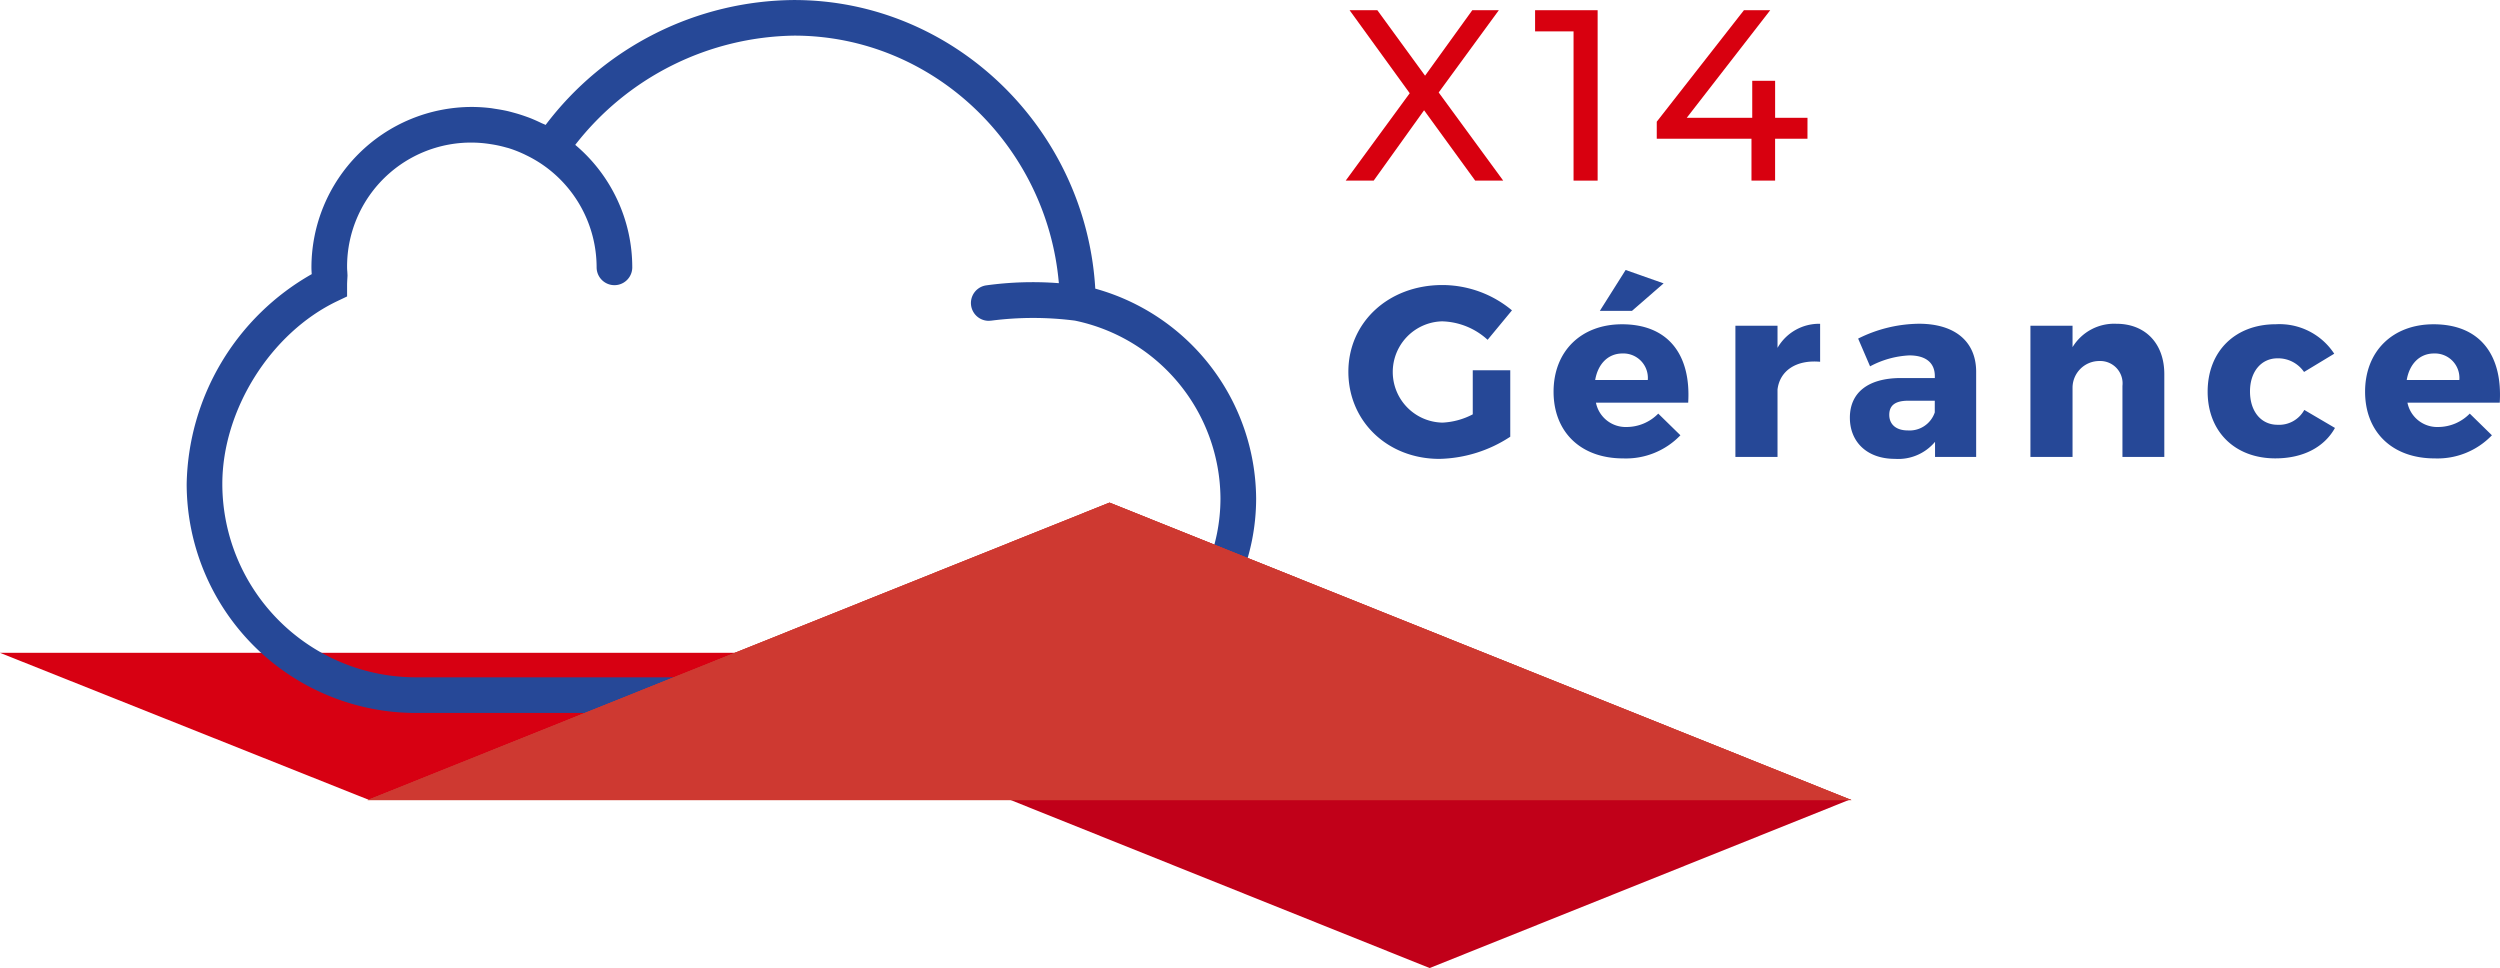 <svg xmlns="http://www.w3.org/2000/svg" width="311.458" height="120.601" viewBox="0 0 311.458 120.601">
  <g id="Groupe_573" data-name="Groupe 573" transform="translate(-98.001 -240)">
    <g id="Groupe_527" data-name="Groupe 527" transform="translate(98.001 240)">
      <path id="Tracé_1022" data-name="Tracé 1022" d="M28.412,139.33l46.014,18.342L120.44,139.33Z" transform="translate(-28.412 -57.998)" fill="#d70012"/>
      <g id="Groupe_520" data-name="Groupe 520" transform="translate(23.256 0)">
        <path id="Tracé_1023" data-name="Tracé 1023" d="M163.312,124.482H141.544l-.385-.02-.6-.025-.437.025-.386.02H85.31A24.111,24.111,0,0,1,61.228,100.4c0-9.224,6.008-18.8,14.285-22.768l1.258-.6v-1.4c0-.283.018-.568.034-.857l.019-.355-.025-.468c-.015-.179-.028-.358-.028-.54a15.445,15.445,0,0,1,17.583-15.4c.171.023.345.052.516.079a15.378,15.378,0,0,1,1.752.393l.236.06a15.167,15.167,0,0,1,1.852.713c.158.071.311.15.466.225a15.733,15.733,0,0,1,1.561.879,15.537,15.537,0,0,1,7.122,13.046,2.22,2.22,0,1,0,4.441,0,19.94,19.94,0,0,0-7.105-15.259,35.178,35.178,0,0,1,27.28-13.609c17.2,0,31.482,13.624,32.971,30.84a42.372,42.372,0,0,0-9.066.275,2.22,2.22,0,0,0,.33,4.415l.336-.025a40.777,40.777,0,0,1,10.4,0,22.761,22.761,0,0,1,18.134,22.173,22.3,22.3,0,0,1-22.269,22.268m6.672-48.422c-1.175-19.986-17.65-35.96-37.509-35.96a39.142,39.142,0,0,0-30.969,15.561c-.166-.087-.342-.147-.51-.225-.439-.213-.886-.416-1.341-.6-.253-.1-.507-.19-.763-.279-.451-.158-.907-.3-1.374-.425-.255-.07-.508-.139-.766-.2-.5-.113-1.011-.2-1.525-.278-.225-.034-.443-.078-.671-.1a20.418,20.418,0,0,0-2.24-.133A20.007,20.007,0,0,0,72.33,73.409c0,.282.018.56.035.836v.009A30.71,30.71,0,0,0,56.786,100.4,28.557,28.557,0,0,0,85.31,128.923h54.422c.231,0,.46-.013.691-.03l.137-.018.3.018c.225.017.452.03.685.03h21.769a26.74,26.74,0,0,0,26.71-26.708A27.33,27.33,0,0,0,169.984,76.06" transform="translate(-56.786 -40.1)" fill="#264897"/>
      </g>
      <path id="Tracé_1024" data-name="Tracé 1024" d="M181.7,161.574l52.471,21.037,52.474-21.037Z" transform="translate(-56.06 -62.01)" fill="#c10019"/>
      <g id="Groupe_525" data-name="Groupe 525" transform="translate(45.794 62.618)">
        <g id="Groupe_522" data-name="Groupe 522" style="mix-blend-mode: multiply;isolation: isolate">
          <g id="Groupe_521" data-name="Groupe 521">
            <path id="Tracé_1025" data-name="Tracé 1025" d="M84.284,153.557H269.15L176.717,116.5Z" transform="translate(-84.284 -116.498)" fill="#ce3931"/>
            <path id="Tracé_1026" data-name="Tracé 1026" d="M84.284,153.556H269.15L176.717,116.5Z" transform="translate(-84.284 -116.498)" fill="#ce3931"/>
          </g>
        </g>
        <g id="Groupe_524" data-name="Groupe 524" opacity="0.7">
          <g id="Groupe_523" data-name="Groupe 523">
            <path id="Tracé_1027" data-name="Tracé 1027" d="M84.284,153.557H269.15L176.717,116.5Z" transform="translate(-84.284 -116.498)" fill="#ce3931"/>
            <path id="Tracé_1028" data-name="Tracé 1028" d="M84.284,153.556H269.15L176.717,116.5Z" transform="translate(-84.284 -116.498)" fill="#ce3931"/>
          </g>
        </g>
      </g>
      <g id="Groupe_526" data-name="Groupe 526" transform="translate(167.651 1.272)">
        <path id="Tracé_1029" data-name="Tracé 1029" d="M249.091,62.882l-6.369-8.765-6.278,8.765h-3.487l7.976-10.888-7.491-10.342H236.9l5.945,8.158,5.884-8.158h3.306L244.542,51.9l8.037,10.979Z" transform="translate(-232.957 -41.652)" fill="#d8000f"/>
        <path id="Tracé_1030" data-name="Tracé 1030" d="M269.536,41.652v21.23h-3V44.29h-4.792V41.652Z" transform="translate(-238.149 -41.652)" fill="#d8000f"/>
        <path id="Tracé_1031" data-name="Tracé 1031" d="M299.015,57.665h-4.033v5.217h-2.943V57.665h-11.8V55.542L291.1,41.652h3.275l-10.4,13.405h8.159v-4.61h2.851v4.61h4.033Z" transform="translate(-241.486 -41.652)" fill="#d8000f"/>
        <path id="Tracé_1032" data-name="Tracé 1032" d="M253.532,94.045v8.279a16.675,16.675,0,0,1-8.826,2.761c-6.459,0-11.343-4.671-11.343-10.858,0-6.157,5-10.8,11.707-10.8a13.57,13.57,0,0,1,8.674,3.154l-3.033,3.669a8.721,8.721,0,0,0-5.672-2.3,6.31,6.31,0,0,0,.061,12.617,9.021,9.021,0,0,0,3.76-1.031V94.045Z" transform="translate(-233.03 -49.188)" fill="#264897"/>
        <path id="Tracé_1033" data-name="Tracé 1033" d="M281.326,97.665H269.832a3.779,3.779,0,0,0,3.851,3.033,5.522,5.522,0,0,0,3.912-1.668l2.761,2.7a9.4,9.4,0,0,1-7.128,2.882c-5.337,0-8.674-3.336-8.674-8.31,0-5.064,3.458-8.4,8.523-8.4C278.839,87.9,281.69,91.69,281.326,97.665Zm-5.034-2.82a3.051,3.051,0,0,0-3.155-3.306c-1.82,0-3.063,1.334-3.4,3.306Zm-5.975-8.613,3.215-5.095,4.732,1.668-3.943,3.427Z" transform="translate(-238.656 -48.774)" fill="#264897"/>
        <path id="Tracé_1034" data-name="Tracé 1034" d="M297.44,92.316a5.965,5.965,0,0,1,5.307-3v4.732c-3.033-.273-5.034,1.152-5.307,3.457v8.4h-5.247V89.556h5.247Z" transform="translate(-243.642 -50.249)" fill="#264897"/>
        <path id="Tracé_1035" data-name="Tracé 1035" d="M325.323,95.227V105.9H320.2v-1.88a5.98,5.98,0,0,1-5,2.123c-3.488,0-5.61-2.123-5.61-5.126,0-3.093,2.214-4.913,6.278-4.943h4.307v-.243c0-1.607-1.061-2.578-3.185-2.578a11.494,11.494,0,0,0-4.883,1.365l-1.487-3.458a17.257,17.257,0,0,1,7.582-1.85C322.685,89.313,325.293,91.528,325.323,95.227Zm-5.155,5.125V98.9h-3.306c-1.577,0-2.365.546-2.365,1.759,0,1.183.849,1.942,2.3,1.942A3.312,3.312,0,0,0,320.168,100.353Z" transform="translate(-246.778 -50.249)" fill="#264897"/>
        <path id="Tracé_1036" data-name="Tracé 1036" d="M353.716,95.591V105.9H348.5V97.047a2.784,2.784,0,0,0-2.881-3.093,3.337,3.337,0,0,0-3.336,3.306V105.9h-5.247V89.556h5.247v2.67a6.067,6.067,0,0,1,5.459-2.912C351.351,89.313,353.716,91.77,353.716,95.591Z" transform="translate(-251.73 -50.249)" fill="#264897"/>
        <path id="Tracé_1037" data-name="Tracé 1037" d="M379.742,93.057l-3.76,2.274a3.919,3.919,0,0,0-3.306-1.7c-2.032,0-3.427,1.668-3.427,4.124,0,2.517,1.4,4.155,3.427,4.155a3.576,3.576,0,0,0,3.337-1.85l3.821,2.244c-1.334,2.4-3.973,3.792-7.431,3.792-5.034,0-8.431-3.336-8.431-8.31,0-5.034,3.428-8.4,8.493-8.4A8.152,8.152,0,0,1,379.742,93.057Z" transform="translate(-256.588 -50.262)" fill="#264897"/>
        <path id="Tracé_1038" data-name="Tracé 1038" d="M404.682,99.153h-11.5a3.779,3.779,0,0,0,3.851,3.033,5.522,5.522,0,0,0,3.913-1.668l2.76,2.7a9.392,9.392,0,0,1-7.127,2.882c-5.338,0-8.674-3.336-8.674-8.31,0-5.064,3.457-8.4,8.523-8.4C402.194,89.387,405.046,93.179,404.682,99.153Zm-5.035-2.82a3.051,3.051,0,0,0-3.155-3.306c-1.819,0-3.063,1.334-3.4,3.306Z" transform="translate(-260.906 -50.262)" fill="#264897"/>
      </g>
    </g>
  </g>
</svg>

